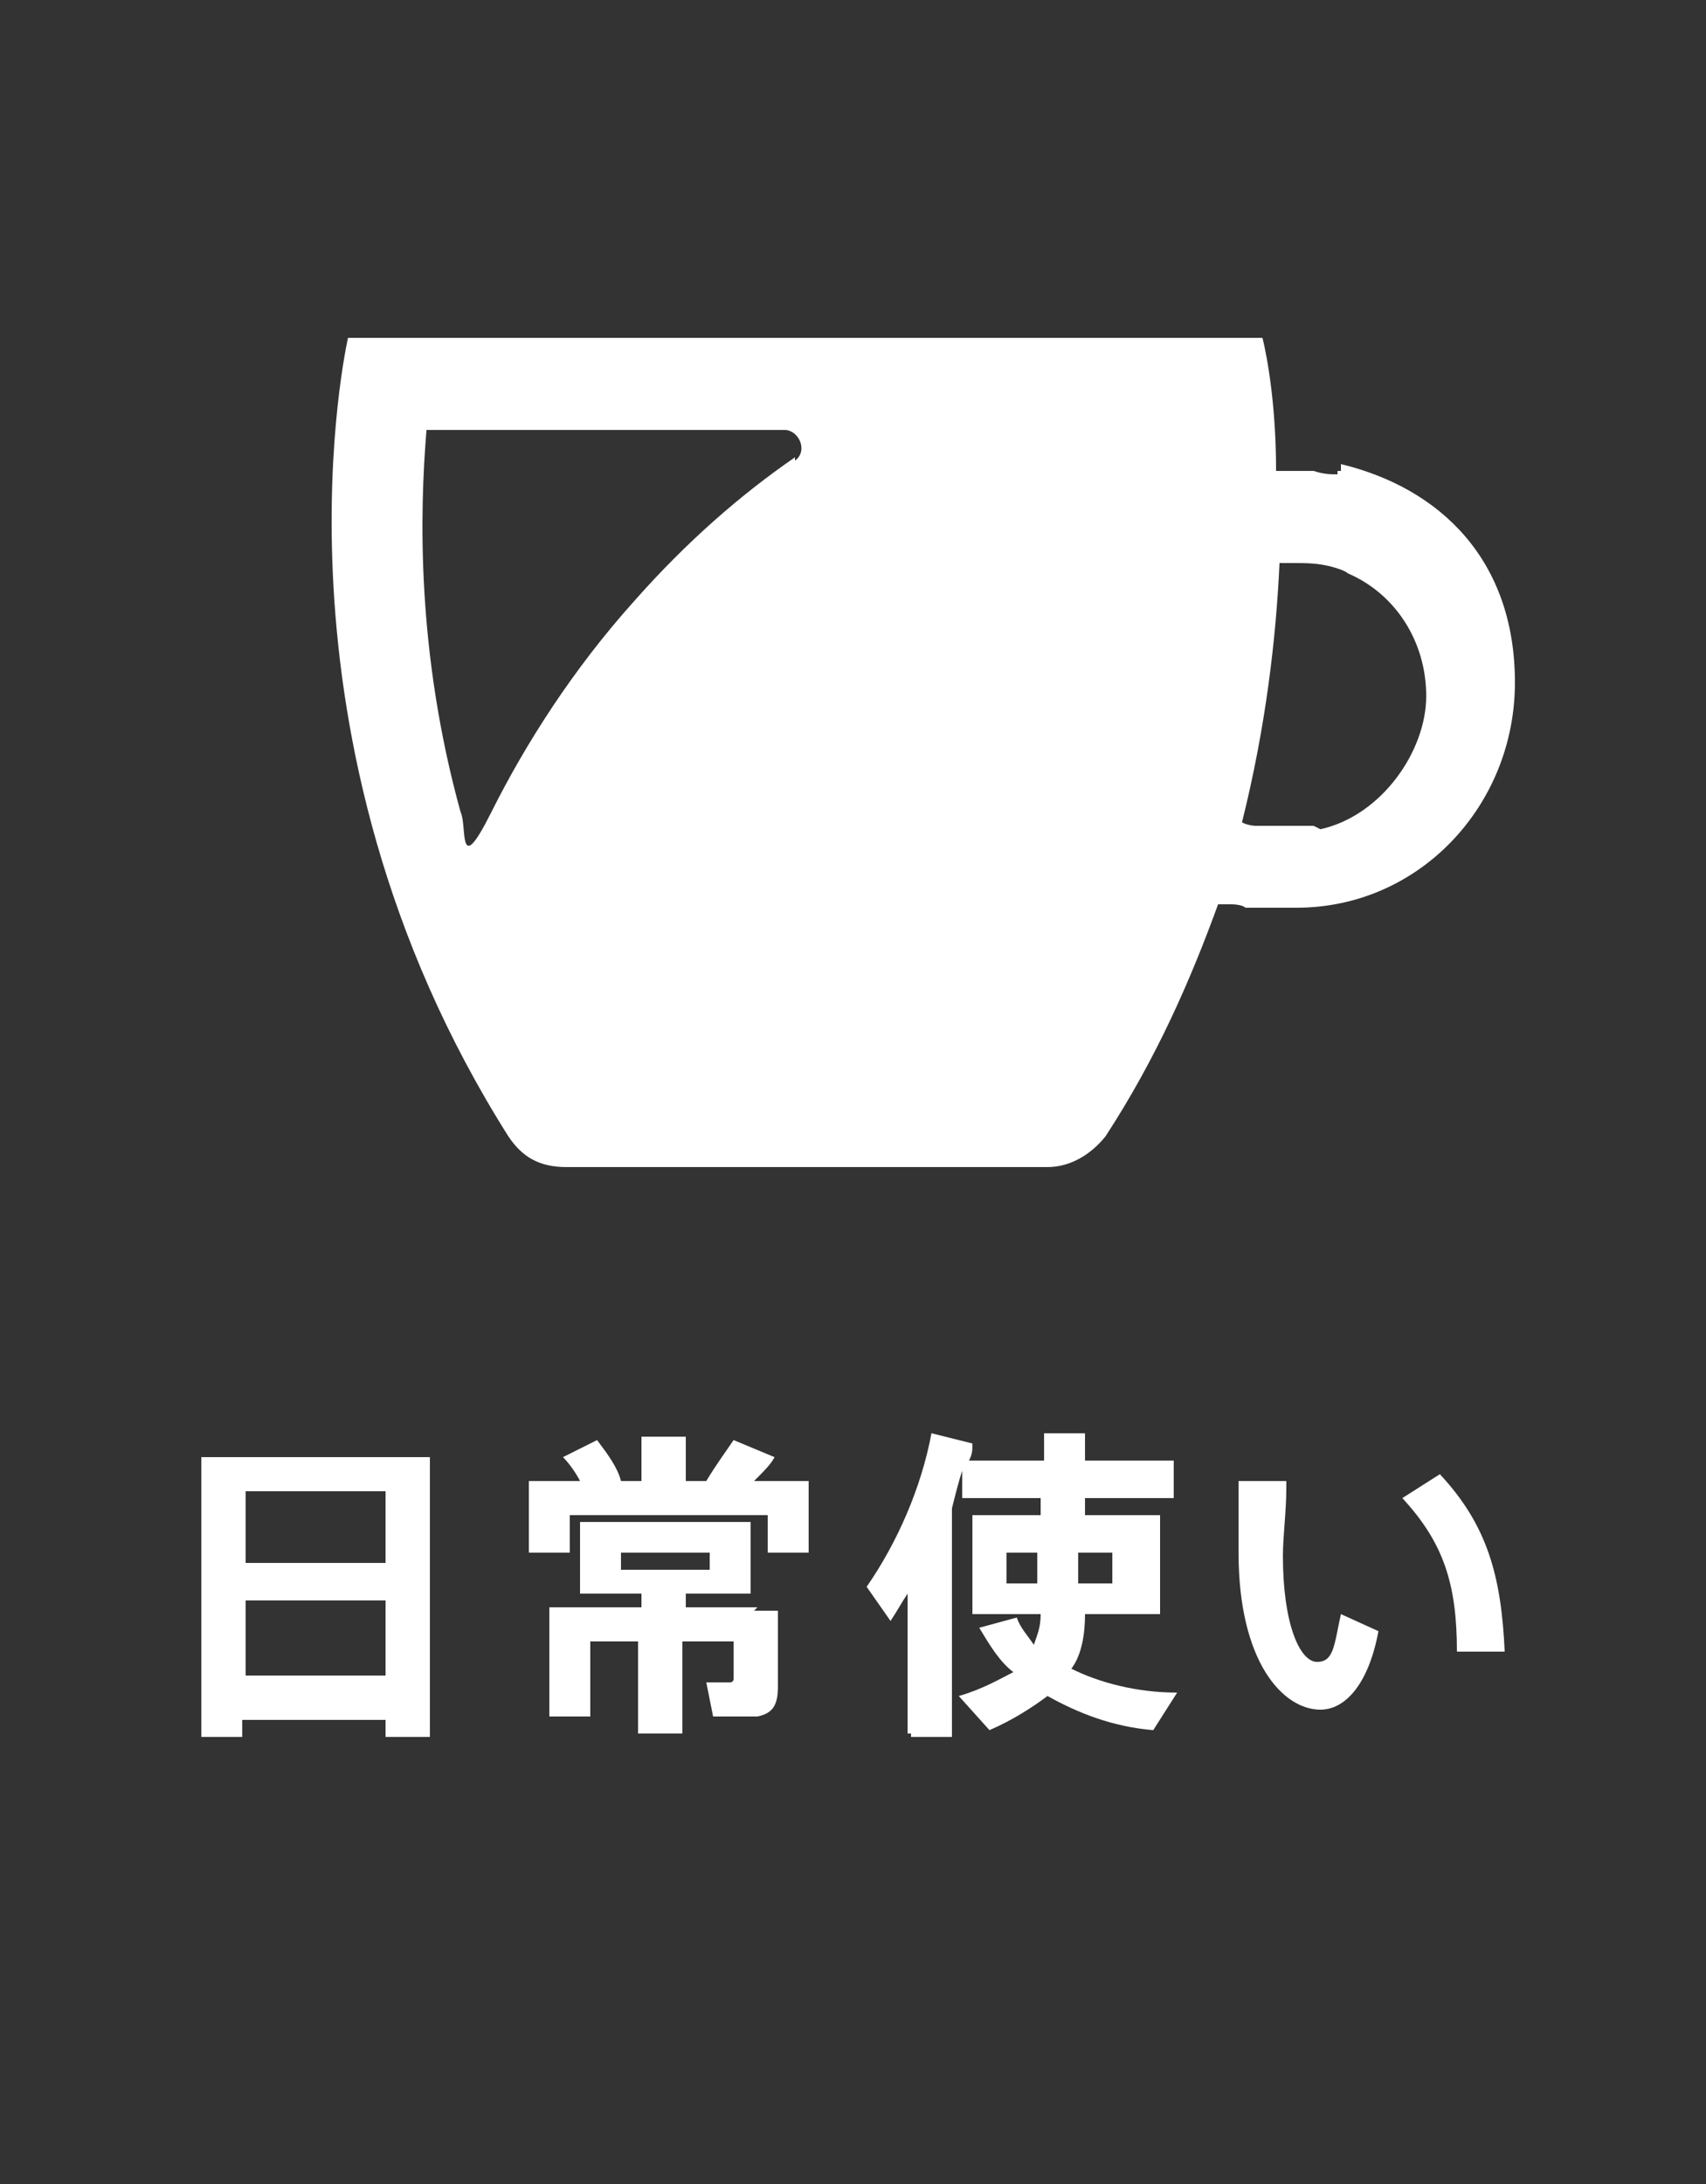 <?xml version="1.0" encoding="UTF-8"?>
<svg xmlns="http://www.w3.org/2000/svg" version="1.1" viewBox="0 0 50 64">
  <rect x="0" y="0" width="50" height="64" fill="#333333" stroke="none"/>
  <defs>
    <style>
      .cls-1 {
        fill: #fff;
      }
    </style>
  </defs>
  <!-- Generator: Adobe Illustrator 28.6.0, SVG Export Plug-In . SVG Version: 1.2.0 Build 709)  -->
  <g>
    <g id="_レイヤー_1" data-name="レイヤー_1">
      <g id="_レイヤー_1-2" data-name="_レイヤー_1">
        <path class="cls-1" d="M39.2,13.9h0c-.2,0-.4,0-.7-.1h-.8c-.2,0,0,0,0,0h-.3c0-2.4-.4-3.9-.4-3.9H10.2s-2.7,11.7,4.7,23.4c.4.6.9.9,1.7.9h14.1c.7,0,1.3-.4,1.7-.9,1.5-2.3,2.5-4.6,3.3-6.8h.4c0,0,.3,0,.4.1h1.5c.2,0,0,0,0,0h0c3.6,0,6.4-3,6.4-6.6s-2.2-5.7-5.1-6.4v.2h-.1ZM23.3,13.4c-1.6,1.1-3.2,2.5-4.7,4.2-1.8,2-3.2,4.2-4.2,6.2s-.7.4-.9,0c-1.3-4.7-1.2-8.8-1-11.2h10.5c.4,0,.7.6.3.9h0ZM38.5,24.2h-.8c-.3,0,0,0,0,0h-.9c0,0-.2,0-.4-.1.7-2.8,1-5.4,1.1-7.6h.4c.4,0,.7,0,1.1.1,0,0,.4.1.5.2,1.4.6,2.3,2,2.3,3.6s-1.3,3.5-3.1,3.9h0Z"/>
      </g>
      <g>
        <path class="cls-1" d="M7.1,50.4v.5h-1.2v-8.2h6.7v8.2h-1.3v-.5h-4.1ZM11.3,43.7h-4.1v2.1h4.1v-2.1ZM11.3,49.1v-2.2h-4.1v2.2h4.1Z"/>
        <path class="cls-1" d="M17,43.4c-.1-.2-.3-.5-.5-.7l1-.5c.3.4.6.8.7,1.2h-.1.7v-1.3h1.3v1.3h.7-.1c.3-.5.6-.9.8-1.2l1.2.5c-.1.2-.3.4-.6.7h1.6v2.1h-1.2v-1.1h-5.8v1.1h-1.2v-2.1h1.6,0ZM22.1,47.2h.7v2.2c0,.5-.1.8-.6.9h-1.3l-.2-1h.7c0,0,.1,0,.1-.1v-1.1h-1.5v2.7h-1.3v-2.7h-1.4v2.2h-1.2v-3.2h2.7v-.4h-1.8v-2.1h5v2.1h-1.9v.4h2.1ZM18.2,46h2.6v-.5h-2.6v.5Z"/>
        <path class="cls-1" d="M26.6,50.8v-4.1c-.2.3-.3.5-.5.8l-.7-1c.9-1.3,1.6-2.9,1.9-4.5l1.2.3c0,.2,0,.3-.1.5h2.2v-.8h1.2v.8h2.6v1.1h-2.6v.5h2.2v2.9h-2.2c0,.6-.1,1.2-.4,1.6.8.4,1.9.7,3.1.7l-.7,1.1c-1.2-.1-2.2-.5-3.1-1-.4.3-1,.7-1.7,1l-.9-1c.7-.2,1.2-.5,1.6-.7-.4-.3-.7-.8-1-1.3l1.1-.3c.1.3.3.5.5.8.1-.3.2-.5.2-.9h-2v-2.9h2v-.5h-2.3v-.8c-.1.3-.2.7-.3,1.1v6.7h-1.2q0-.1,0-.1ZM29.5,45.5v.9h.9v-.9h-.9ZM32.6,45.5h-1v.9h1v-.9Z"/>
        <path class="cls-1" d="M37.7,43.6c0,.7-.1,1.4-.1,2,0,2,.5,3.1,1,3.1s.5-.5.7-1.4l1.1.5c-.3,1.6-1,2.3-1.7,2.3-1.1,0-2.4-1.4-2.4-4.6s0-1.4,0-2.1h1.4c0,.1,0,.1,0,.1ZM42.2,43.2c1.4,1.5,1.8,3,1.9,5.2h-1.4c0-2-.4-3.2-1.6-4.5l1.1-.7h0Z"/>
      </g>
    </g>
  </g>
</svg>